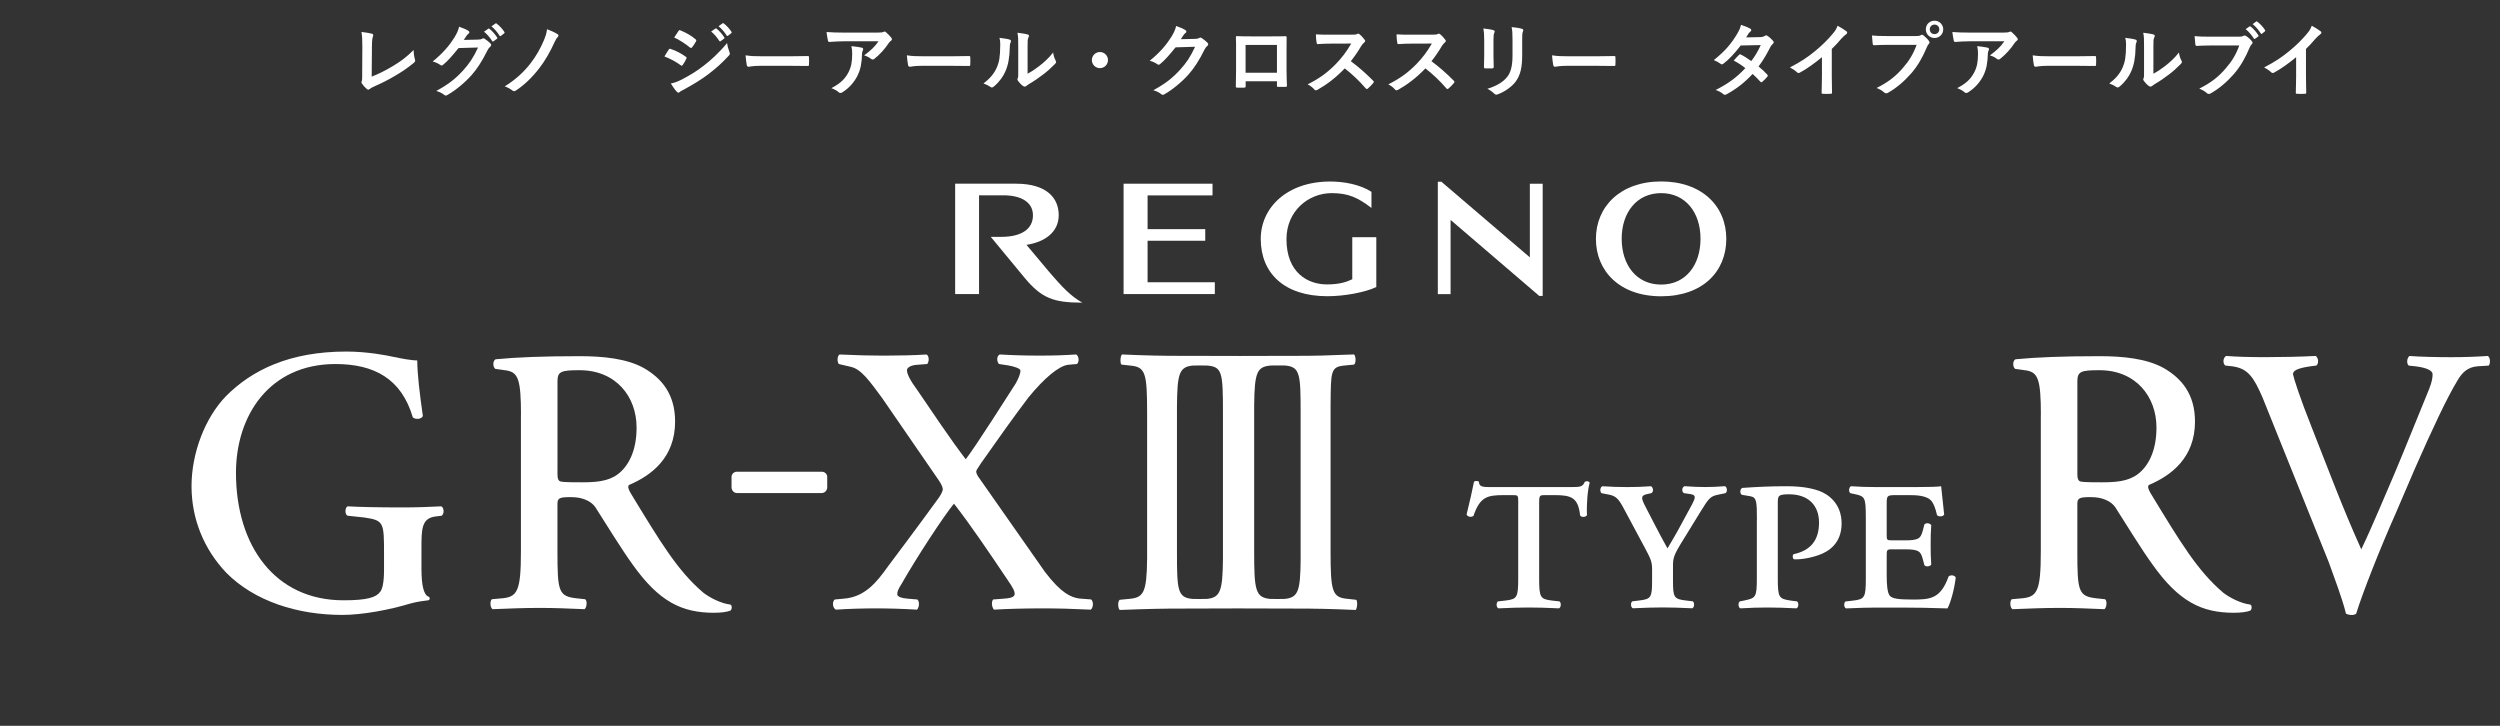<svg width="248" height="72" viewBox="0 0 248 72" fill="none" xmlns="http://www.w3.org/2000/svg">
<rect x="0" y="0" width="248" height="72" fill="#333333" stroke="none"/>
<path d="M36.896 4.656L36.872 7.6C37.488 7.36 38.088 7.08 38.912 6.592C39.832 6.048 40.384 5.6 41.032 4.96C41.04 5.328 41.088 5.648 41.16 5.888C41.208 6.04 41.184 6.12 41.08 6.208C40.424 6.76 39.76 7.2 39.08 7.584C38.472 7.944 37.848 8.256 37.12 8.576C36.92 8.664 36.776 8.744 36.672 8.832C36.624 8.872 36.576 8.896 36.528 8.896C36.48 8.896 36.44 8.872 36.392 8.832C36.208 8.68 36.048 8.504 35.904 8.288C35.872 8.248 35.856 8.208 35.856 8.16C35.856 8.12 35.872 8.072 35.896 8.024C35.928 7.944 35.928 7.792 35.928 7.568L35.944 4.56C35.944 3.904 35.92 3.512 35.856 3.168C36.304 3.224 36.712 3.288 36.896 3.344C36.976 3.368 37.024 3.416 37.024 3.496C37.024 3.536 37.008 3.592 36.984 3.664C36.928 3.824 36.896 4.088 36.896 4.656ZM46.008 3.96L47.448 3.928C47.656 3.92 47.76 3.888 47.848 3.832C47.88 3.808 47.912 3.8 47.952 3.8C47.992 3.8 48.032 3.816 48.08 3.848C48.28 3.976 48.464 4.128 48.624 4.28C48.696 4.344 48.728 4.408 48.728 4.464C48.728 4.528 48.688 4.584 48.632 4.632C48.52 4.72 48.44 4.832 48.368 4.976C47.832 6.064 47.32 6.84 46.784 7.448C46.096 8.224 45.144 9 44.352 9.44C44.304 9.472 44.264 9.48 44.224 9.48C44.16 9.48 44.104 9.448 44.04 9.392C43.84 9.232 43.592 9.112 43.28 9.024C44.528 8.336 45.16 7.832 45.944 6.984C46.576 6.28 46.944 5.736 47.424 4.712L45.488 4.768C44.832 5.576 44.432 6.032 43.976 6.408C43.92 6.464 43.864 6.496 43.808 6.496C43.768 6.496 43.728 6.48 43.688 6.448C43.488 6.304 43.192 6.16 42.92 6.104C43.96 5.256 44.576 4.512 45.072 3.728C45.336 3.28 45.456 3.032 45.544 2.648C46 2.808 46.304 2.944 46.48 3.072C46.536 3.112 46.56 3.16 46.56 3.208C46.56 3.256 46.536 3.304 46.472 3.344C46.392 3.392 46.336 3.48 46.272 3.56C46.184 3.696 46.104 3.816 46.008 3.96ZM48.016 3.144L48.44 2.848C48.48 2.816 48.512 2.824 48.56 2.864C48.808 3.056 49.096 3.376 49.32 3.72C49.352 3.768 49.352 3.808 49.296 3.848L48.96 4.096C48.904 4.136 48.864 4.128 48.824 4.072C48.584 3.704 48.328 3.4 48.016 3.144ZM48.752 2.616L49.152 2.328C49.2 2.296 49.224 2.304 49.272 2.344C49.568 2.568 49.856 2.888 50.032 3.168C50.064 3.216 50.072 3.264 50.008 3.312L49.688 3.56C49.624 3.608 49.584 3.584 49.552 3.536C49.336 3.192 49.08 2.888 48.752 2.616ZM54.265 2.896C54.641 3.04 55.009 3.2 55.305 3.384C55.369 3.424 55.401 3.472 55.401 3.52C55.401 3.568 55.377 3.608 55.345 3.656C55.201 3.8 55.129 3.928 55.001 4.2C54.617 5.08 54.017 6.104 53.521 6.736C52.841 7.624 52.025 8.432 51.169 8.984C51.113 9.024 51.057 9.048 51.001 9.048C50.945 9.048 50.889 9.024 50.833 8.976C50.641 8.832 50.369 8.672 50.073 8.568C51.201 7.864 52.009 7.096 52.657 6.248C53.177 5.576 53.625 4.792 53.977 3.944C54.129 3.552 54.209 3.36 54.265 2.896ZM65.913 5.6C66.113 5.28 66.241 5.048 66.337 4.92C66.377 4.864 66.417 4.824 66.489 4.84C67.089 5.04 67.569 5.296 68.025 5.624C68.081 5.664 68.113 5.696 68.113 5.744C68.113 5.768 68.097 5.8 68.081 5.832C67.993 6.048 67.857 6.256 67.729 6.44C67.689 6.488 67.657 6.52 67.625 6.52C67.593 6.52 67.569 6.504 67.529 6.472C67.017 6.096 66.497 5.832 65.913 5.6ZM66.881 3.72C67.017 3.512 67.169 3.288 67.305 3.08C67.361 2.984 67.409 2.968 67.505 3.016C68.017 3.224 68.569 3.52 69.009 3.904C69.057 3.936 69.073 3.976 69.073 4.008C69.073 4.04 69.065 4.072 69.041 4.112C68.929 4.312 68.769 4.568 68.633 4.712C68.609 4.752 68.577 4.76 68.553 4.76C68.513 4.76 68.473 4.736 68.433 4.704C68.017 4.36 67.393 3.952 66.881 3.72ZM66.545 8.28C66.881 8.216 67.161 8.128 67.633 7.888C68.393 7.488 69.049 7.112 69.825 6.504C70.465 6.016 71.321 5.248 72.129 4.272C72.177 4.624 72.241 4.824 72.361 5.168C72.385 5.224 72.401 5.272 72.401 5.32C72.401 5.384 72.377 5.44 72.313 5.504C71.569 6.304 71.065 6.744 70.281 7.352C69.585 7.88 68.841 8.336 67.889 8.856C67.697 8.96 67.505 9.048 67.425 9.128C67.377 9.176 67.337 9.192 67.297 9.192C67.241 9.192 67.185 9.16 67.137 9.096C66.969 8.928 66.753 8.616 66.545 8.28ZM70.545 3.128L70.969 2.832C71.009 2.8 71.041 2.808 71.089 2.848C71.337 3.04 71.625 3.36 71.849 3.704C71.881 3.752 71.881 3.792 71.825 3.832L71.489 4.08C71.433 4.12 71.393 4.112 71.353 4.056C71.113 3.688 70.857 3.384 70.545 3.128ZM71.281 2.6L71.681 2.312C71.729 2.28 71.753 2.288 71.801 2.328C72.097 2.552 72.385 2.872 72.561 3.152C72.593 3.2 72.601 3.248 72.537 3.296L72.217 3.544C72.153 3.592 72.113 3.568 72.081 3.52C71.865 3.176 71.609 2.872 71.281 2.6ZM78.321 6.528H75.441C74.649 6.528 74.345 6.624 74.265 6.624C74.169 6.624 74.105 6.576 74.081 6.456C74.041 6.272 73.993 5.896 73.961 5.488C74.481 5.568 74.881 5.584 75.689 5.584H78.265C78.873 5.584 79.489 5.568 80.105 5.56C80.225 5.552 80.249 5.576 80.249 5.672C80.265 5.912 80.265 6.184 80.249 6.424C80.249 6.52 80.217 6.552 80.105 6.544C79.505 6.536 78.913 6.528 78.321 6.528ZM87.153 4.096H83.697C83.241 4.096 82.753 4.128 82.281 4.16C82.185 4.168 82.153 4.112 82.137 4.04C82.073 3.816 82.025 3.416 81.993 3.176C82.537 3.216 82.977 3.232 83.617 3.232H87.049C87.385 3.232 87.521 3.216 87.601 3.184C87.641 3.168 87.713 3.128 87.753 3.128C87.817 3.128 87.881 3.176 87.937 3.24C88.113 3.392 88.265 3.56 88.417 3.744C88.457 3.792 88.481 3.84 88.481 3.888C88.481 3.952 88.441 4.008 88.369 4.056C88.281 4.12 88.217 4.2 88.153 4.288C87.777 4.856 87.281 5.408 86.745 5.832C86.697 5.88 86.641 5.904 86.577 5.904C86.513 5.904 86.441 5.872 86.385 5.824C86.185 5.664 85.985 5.576 85.721 5.496C86.361 5.016 86.753 4.672 87.153 4.096ZM82.473 8.744C83.345 8.288 83.801 7.856 84.145 7.216C84.449 6.648 84.537 6.104 84.537 5.328C84.537 5.032 84.521 4.848 84.457 4.576C84.849 4.616 85.265 4.672 85.489 4.728C85.593 4.752 85.625 4.808 85.625 4.88C85.625 4.928 85.609 4.976 85.585 5.024C85.529 5.136 85.521 5.216 85.513 5.352C85.489 6.128 85.409 6.84 85.041 7.552C84.729 8.152 84.249 8.72 83.585 9.144C83.513 9.192 83.441 9.224 83.361 9.224C83.305 9.224 83.249 9.2 83.201 9.152C83.009 8.984 82.777 8.856 82.473 8.744ZM94.321 6.528H91.441C90.649 6.528 90.345 6.624 90.265 6.624C90.169 6.624 90.105 6.576 90.081 6.456C90.041 6.272 89.993 5.896 89.961 5.488C90.481 5.568 90.881 5.584 91.689 5.584H94.265C94.873 5.584 95.489 5.568 96.105 5.56C96.225 5.552 96.249 5.576 96.249 5.672C96.265 5.912 96.265 6.184 96.249 6.424C96.249 6.52 96.217 6.552 96.105 6.544C95.505 6.536 94.913 6.528 94.321 6.528ZM101.937 4.64V7.312C102.329 7.104 102.697 6.856 103.073 6.568C103.553 6.2 104.025 5.776 104.473 5.208C104.505 5.488 104.585 5.752 104.721 6.016C104.745 6.072 104.769 6.112 104.769 6.152C104.769 6.208 104.737 6.264 104.649 6.352C104.249 6.76 103.881 7.088 103.465 7.4C103.049 7.72 102.601 8.032 102.041 8.36C101.897 8.456 101.881 8.472 101.809 8.528C101.761 8.568 101.705 8.592 101.649 8.592C101.601 8.592 101.545 8.568 101.481 8.528C101.305 8.408 101.121 8.2 101.001 8.04C100.953 7.968 100.929 7.92 100.929 7.872C100.929 7.832 100.937 7.8 100.961 7.752C101.017 7.648 101.009 7.552 101.009 7.144V4.64C101.009 3.944 101.009 3.616 100.929 3.248C101.249 3.288 101.689 3.344 101.929 3.416C102.033 3.44 102.073 3.488 102.073 3.552C102.073 3.6 102.049 3.672 102.009 3.752C101.937 3.904 101.937 4.064 101.937 4.64ZM99.145 3.752C99.601 3.808 99.969 3.864 100.161 3.928C100.297 3.968 100.313 4.064 100.265 4.176C100.177 4.352 100.169 4.528 100.169 4.72C100.153 5.72 100.001 6.48 99.737 7.072C99.529 7.56 99.177 8.08 98.601 8.576C98.521 8.64 98.457 8.68 98.393 8.68C98.345 8.68 98.297 8.656 98.241 8.616C98.041 8.48 97.849 8.384 97.561 8.28C98.185 7.808 98.609 7.32 98.889 6.688C99.113 6.144 99.217 5.704 99.225 4.424C99.225 4.12 99.209 3.992 99.145 3.752ZM109.113 5.16C109.553 5.16 109.913 5.52 109.913 5.96C109.913 6.4 109.553 6.76 109.113 6.76C108.673 6.76 108.313 6.4 108.313 5.96C108.313 5.52 108.673 5.16 109.113 5.16ZM117.137 3.888L118.577 3.856C118.785 3.848 118.889 3.816 118.977 3.76C119.009 3.736 119.041 3.728 119.081 3.728C119.121 3.728 119.161 3.744 119.209 3.776C119.409 3.904 119.593 4.056 119.753 4.208C119.825 4.272 119.857 4.336 119.857 4.392C119.857 4.456 119.817 4.512 119.761 4.56C119.649 4.648 119.569 4.76 119.497 4.904C118.961 5.992 118.449 6.768 117.913 7.376C117.225 8.152 116.273 8.928 115.481 9.368C115.433 9.4 115.393 9.408 115.353 9.408C115.289 9.408 115.233 9.376 115.169 9.32C114.969 9.16 114.721 9.04 114.409 8.952C115.657 8.264 116.289 7.76 117.073 6.912C117.705 6.208 118.073 5.664 118.553 4.64L116.617 4.696C115.961 5.504 115.561 5.96 115.105 6.336C115.049 6.392 114.993 6.424 114.937 6.424C114.897 6.424 114.857 6.408 114.817 6.376C114.617 6.232 114.321 6.088 114.049 6.032C115.089 5.184 115.705 4.44 116.201 3.656C116.465 3.208 116.585 2.96 116.673 2.576C117.129 2.736 117.433 2.872 117.609 3C117.665 3.04 117.689 3.088 117.689 3.136C117.689 3.184 117.665 3.232 117.601 3.272C117.521 3.32 117.465 3.408 117.401 3.488C117.313 3.624 117.233 3.744 117.137 3.888ZM126.673 8.064H123.569V8.536C123.569 8.672 123.537 8.688 123.393 8.696C123.193 8.704 122.961 8.704 122.761 8.696C122.625 8.688 122.585 8.672 122.593 8.576C122.601 8.16 122.617 7.592 122.617 6.984V5.024C122.617 4.592 122.625 4.16 122.601 3.696C122.601 3.616 122.633 3.584 122.689 3.584C123.113 3.608 123.585 3.608 124.121 3.608H126.025C126.545 3.608 127.153 3.608 127.529 3.592C127.617 3.592 127.641 3.632 127.633 3.752C127.633 4.144 127.625 4.576 127.625 5.048V6.96C127.625 7.656 127.649 8.048 127.665 8.48C127.665 8.592 127.625 8.616 127.513 8.616C127.273 8.624 127.017 8.624 126.777 8.616C126.681 8.616 126.673 8.6 126.673 8.488V8.064ZM126.673 7.216V4.456H123.561V7.216H126.673ZM131.889 3.44H134.089C134.377 3.44 134.521 3.432 134.641 3.368C134.673 3.344 134.697 3.336 134.729 3.336C134.777 3.336 134.817 3.368 134.865 3.4C135.049 3.544 135.233 3.752 135.385 3.96C135.409 4 135.425 4.032 135.425 4.064C135.425 4.112 135.393 4.168 135.321 4.224C135.217 4.312 135.113 4.432 135.025 4.576C134.697 5.136 134.385 5.584 134.001 6.072C134.769 6.64 135.481 7.264 136.217 8.008C136.257 8.048 136.281 8.088 136.281 8.12C136.281 8.152 136.265 8.192 136.225 8.24C136.073 8.424 135.889 8.616 135.689 8.784C135.657 8.816 135.625 8.832 135.593 8.832C135.553 8.832 135.521 8.808 135.481 8.768C134.809 7.984 134.121 7.352 133.401 6.784C132.497 7.728 131.585 8.408 130.713 8.896C130.641 8.928 130.585 8.96 130.529 8.96C130.481 8.96 130.433 8.936 130.393 8.888C130.217 8.672 129.985 8.512 129.721 8.368C130.969 7.736 131.713 7.168 132.537 6.328C133.113 5.728 133.553 5.16 134.041 4.32L131.977 4.328C131.561 4.328 131.145 4.344 130.713 4.376C130.649 4.384 130.625 4.328 130.609 4.24C130.569 4.072 130.537 3.688 130.537 3.408C130.969 3.44 131.369 3.44 131.889 3.44ZM139.889 3.44H142.089C142.377 3.44 142.521 3.432 142.641 3.368C142.673 3.344 142.697 3.336 142.729 3.336C142.777 3.336 142.817 3.368 142.865 3.4C143.049 3.544 143.233 3.752 143.385 3.96C143.409 4 143.425 4.032 143.425 4.064C143.425 4.112 143.393 4.168 143.321 4.224C143.217 4.312 143.113 4.432 143.025 4.576C142.697 5.136 142.385 5.584 142.001 6.072C142.769 6.64 143.481 7.264 144.217 8.008C144.257 8.048 144.281 8.088 144.281 8.12C144.281 8.152 144.265 8.192 144.225 8.24C144.073 8.424 143.889 8.616 143.689 8.784C143.657 8.816 143.625 8.832 143.593 8.832C143.553 8.832 143.521 8.808 143.481 8.768C142.809 7.984 142.121 7.352 141.401 6.784C140.497 7.728 139.585 8.408 138.713 8.896C138.641 8.928 138.585 8.96 138.529 8.96C138.481 8.96 138.433 8.936 138.393 8.888C138.217 8.672 137.985 8.512 137.721 8.368C138.969 7.736 139.713 7.168 140.537 6.328C141.113 5.728 141.553 5.16 142.041 4.32L139.977 4.328C139.561 4.328 139.145 4.344 138.713 4.376C138.649 4.384 138.625 4.328 138.609 4.24C138.569 4.072 138.537 3.688 138.537 3.408C138.969 3.44 139.369 3.44 139.889 3.44ZM147.233 5.56V3.992C147.233 3.44 147.209 3.136 147.145 2.824C147.481 2.864 147.905 2.912 148.137 2.992C148.233 3.016 148.273 3.064 148.273 3.12C148.273 3.16 148.257 3.2 148.241 3.24C148.169 3.392 148.153 3.592 148.153 4V5.616C148.153 6.032 148.169 6.344 148.177 6.624C148.177 6.744 148.129 6.784 148.001 6.784H147.361C147.249 6.784 147.201 6.744 147.209 6.648C147.209 6.368 147.233 5.904 147.233 5.56ZM151.001 4V5.488C151.001 6.672 150.825 7.464 150.353 8.096C149.961 8.616 149.265 9.104 148.593 9.352C148.529 9.376 148.473 9.392 148.425 9.392C148.361 9.392 148.305 9.368 148.233 9.296C148.041 9.104 147.833 8.952 147.553 8.808C148.409 8.544 149.081 8.168 149.505 7.64C149.873 7.184 150.041 6.52 150.041 5.504V3.992C150.041 3.304 150.025 3.048 149.953 2.688C150.337 2.72 150.721 2.776 150.993 2.864C151.073 2.888 151.105 2.936 151.105 3C151.105 3.04 151.097 3.088 151.073 3.128C151.001 3.296 151.001 3.504 151.001 4ZM158.321 6.528H155.441C154.649 6.528 154.345 6.624 154.265 6.624C154.169 6.624 154.105 6.576 154.081 6.456C154.041 6.272 153.993 5.896 153.961 5.488C154.481 5.568 154.881 5.584 155.689 5.584H158.265C158.873 5.584 159.489 5.568 160.105 5.56C160.225 5.552 160.249 5.576 160.249 5.672C160.265 5.912 160.265 6.184 160.249 6.424C160.249 6.52 160.217 6.552 160.105 6.544C159.505 6.536 158.913 6.528 158.321 6.528ZM173.217 3.712L174.625 3.68C174.857 3.672 174.961 3.624 175.065 3.56C175.121 3.52 175.161 3.504 175.201 3.504C175.241 3.504 175.289 3.528 175.345 3.568C175.521 3.672 175.745 3.888 175.889 4.056C175.937 4.104 175.953 4.152 175.953 4.2C175.953 4.248 175.929 4.296 175.865 4.352C175.785 4.424 175.705 4.504 175.625 4.656C175.281 5.336 174.905 5.992 174.449 6.592C174.777 6.856 175.081 7.136 175.313 7.4C175.345 7.432 175.361 7.472 175.361 7.512C175.361 7.544 175.345 7.584 175.313 7.616C175.201 7.752 174.953 8.008 174.817 8.12C174.785 8.144 174.753 8.16 174.721 8.16C174.697 8.16 174.665 8.144 174.633 8.112C174.441 7.888 174.121 7.568 173.857 7.336C173.041 8.216 172.217 8.84 171.305 9.336C171.233 9.376 171.169 9.408 171.105 9.408C171.057 9.408 171.009 9.384 170.953 9.336C170.697 9.128 170.473 9.024 170.193 8.928C171.433 8.296 172.233 7.72 173.137 6.76C172.833 6.512 172.473 6.264 171.985 6.008C172.161 5.816 172.329 5.608 172.513 5.44C172.545 5.408 172.577 5.384 172.617 5.384C172.641 5.384 172.665 5.4 172.697 5.416C172.985 5.552 173.337 5.784 173.729 6.056C174.113 5.56 174.409 5.04 174.665 4.472L172.681 4.512C172.025 5.352 171.505 5.904 170.969 6.312C170.913 6.352 170.865 6.384 170.809 6.384C170.769 6.384 170.721 6.368 170.681 6.328C170.481 6.184 170.273 6.072 170.009 5.96C171.129 5.072 171.729 4.336 172.273 3.448C172.529 3.016 172.633 2.8 172.705 2.464C172.977 2.56 173.393 2.696 173.641 2.856C173.705 2.888 173.729 2.936 173.729 2.984C173.729 3.04 173.689 3.104 173.633 3.144C173.561 3.192 173.505 3.256 173.465 3.312C173.401 3.424 173.353 3.504 173.217 3.712ZM181.713 4.856V7.504C181.713 8.056 181.721 8.528 181.737 9.168C181.745 9.272 181.705 9.304 181.617 9.304C181.361 9.32 181.073 9.32 180.817 9.304C180.729 9.304 180.697 9.272 180.705 9.176C180.713 8.6 180.737 8.08 180.737 7.536V5.672C180.033 6.264 179.177 6.872 178.537 7.208C178.497 7.232 178.457 7.24 178.417 7.24C178.353 7.24 178.305 7.216 178.249 7.16C178.065 6.976 177.801 6.816 177.561 6.688C178.665 6.12 179.345 5.656 180.081 5.048C180.713 4.528 181.289 3.968 181.785 3.376C182.057 3.056 182.161 2.896 182.289 2.552C182.649 2.752 183.001 2.968 183.177 3.112C183.225 3.144 183.241 3.192 183.241 3.232C183.241 3.296 183.193 3.368 183.129 3.408C182.993 3.496 182.865 3.616 182.649 3.848C182.337 4.224 182.041 4.536 181.713 4.856ZM190.129 4.448H187.241C186.721 4.448 186.265 4.472 185.921 4.488C185.817 4.496 185.785 4.44 185.769 4.328C185.745 4.168 185.713 3.752 185.697 3.52C186.057 3.56 186.481 3.576 187.233 3.576H190.089C190.329 3.576 190.417 3.56 190.529 3.496C190.577 3.464 190.625 3.448 190.665 3.448C190.713 3.448 190.761 3.464 190.801 3.504C191.009 3.672 191.209 3.864 191.345 4.056C191.385 4.112 191.409 4.16 191.409 4.216C191.409 4.264 191.385 4.312 191.329 4.368C191.257 4.44 191.217 4.52 191.145 4.68C190.753 5.624 190.265 6.504 189.593 7.28C188.905 8.064 188.129 8.728 187.321 9.184C187.249 9.232 187.177 9.256 187.105 9.256C187.041 9.256 186.969 9.232 186.905 9.168C186.721 8.992 186.457 8.848 186.161 8.728C187.329 8.136 188.041 7.584 188.777 6.728C189.401 6.016 189.809 5.336 190.129 4.448ZM191.905 2.056C192.385 2.056 192.769 2.432 192.769 2.912C192.769 3.392 192.385 3.768 191.905 3.768C191.425 3.768 191.041 3.392 191.041 2.912C191.041 2.416 191.425 2.056 191.905 2.056ZM191.905 2.44C191.633 2.44 191.433 2.64 191.433 2.912C191.433 3.184 191.633 3.384 191.905 3.384C192.177 3.384 192.377 3.184 192.377 2.912C192.377 2.64 192.177 2.44 191.905 2.44ZM198.833 4.096H195.377C194.921 4.096 194.433 4.128 193.961 4.16C193.865 4.168 193.833 4.112 193.817 4.04C193.753 3.816 193.705 3.416 193.673 3.176C194.217 3.216 194.657 3.232 195.297 3.232H198.729C199.065 3.232 199.201 3.216 199.281 3.184C199.321 3.168 199.393 3.128 199.433 3.128C199.497 3.128 199.561 3.176 199.617 3.24C199.793 3.392 199.945 3.56 200.097 3.744C200.137 3.792 200.161 3.84 200.161 3.888C200.161 3.952 200.121 4.008 200.049 4.056C199.961 4.12 199.897 4.2 199.833 4.288C199.457 4.856 198.961 5.408 198.425 5.832C198.377 5.88 198.321 5.904 198.257 5.904C198.193 5.904 198.121 5.872 198.065 5.824C197.865 5.664 197.665 5.576 197.401 5.496C198.041 5.016 198.433 4.672 198.833 4.096ZM194.153 8.744C195.025 8.288 195.481 7.856 195.825 7.216C196.129 6.648 196.217 6.104 196.217 5.328C196.217 5.032 196.201 4.848 196.137 4.576C196.529 4.616 196.945 4.672 197.169 4.728C197.273 4.752 197.305 4.808 197.305 4.88C197.305 4.928 197.289 4.976 197.265 5.024C197.209 5.136 197.201 5.216 197.193 5.352C197.169 6.128 197.089 6.84 196.721 7.552C196.409 8.152 195.929 8.72 195.265 9.144C195.193 9.192 195.121 9.224 195.041 9.224C194.985 9.224 194.929 9.2 194.881 9.152C194.689 8.984 194.457 8.856 194.153 8.744ZM206.001 6.528H203.121C202.329 6.528 202.025 6.624 201.945 6.624C201.849 6.624 201.785 6.576 201.761 6.456C201.721 6.272 201.673 5.896 201.641 5.488C202.161 5.568 202.561 5.584 203.369 5.584H205.945C206.553 5.584 207.169 5.568 207.785 5.56C207.905 5.552 207.929 5.576 207.929 5.672C207.945 5.912 207.945 6.184 207.929 6.424C207.929 6.52 207.897 6.552 207.785 6.544C207.185 6.536 206.593 6.528 206.001 6.528ZM213.617 4.64V7.312C214.009 7.104 214.377 6.856 214.753 6.568C215.233 6.2 215.705 5.776 216.153 5.208C216.185 5.488 216.265 5.752 216.401 6.016C216.425 6.072 216.449 6.112 216.449 6.152C216.449 6.208 216.417 6.264 216.329 6.352C215.929 6.76 215.561 7.088 215.145 7.4C214.729 7.72 214.281 8.032 213.721 8.36C213.577 8.456 213.561 8.472 213.489 8.528C213.441 8.568 213.385 8.592 213.329 8.592C213.281 8.592 213.225 8.568 213.161 8.528C212.985 8.408 212.801 8.2 212.681 8.04C212.633 7.968 212.609 7.92 212.609 7.872C212.609 7.832 212.617 7.8 212.641 7.752C212.697 7.648 212.689 7.552 212.689 7.144V4.64C212.689 3.944 212.689 3.616 212.609 3.248C212.929 3.288 213.369 3.344 213.609 3.416C213.713 3.44 213.753 3.488 213.753 3.552C213.753 3.6 213.729 3.672 213.689 3.752C213.617 3.904 213.617 4.064 213.617 4.64ZM210.825 3.752C211.281 3.808 211.649 3.864 211.841 3.928C211.977 3.968 211.993 4.064 211.945 4.176C211.857 4.352 211.849 4.528 211.849 4.72C211.833 5.72 211.681 6.48 211.417 7.072C211.209 7.56 210.857 8.08 210.281 8.576C210.201 8.64 210.137 8.68 210.073 8.68C210.025 8.68 209.977 8.656 209.921 8.616C209.721 8.48 209.529 8.384 209.241 8.28C209.865 7.808 210.289 7.32 210.569 6.688C210.793 6.144 210.897 5.704 210.905 4.424C210.905 4.12 210.889 3.992 210.825 3.752ZM222.137 4.512H219.249C218.729 4.512 218.273 4.536 217.929 4.552C217.825 4.56 217.793 4.504 217.777 4.392C217.753 4.232 217.721 3.816 217.705 3.584C218.065 3.624 218.489 3.64 219.241 3.64H222.097C222.337 3.64 222.425 3.624 222.537 3.56C222.577 3.536 222.617 3.528 222.657 3.528C222.705 3.528 222.753 3.544 222.809 3.568C223.025 3.704 223.241 3.904 223.393 4.096C223.433 4.144 223.449 4.184 223.449 4.232C223.449 4.304 223.409 4.368 223.337 4.432C223.265 4.504 223.225 4.584 223.153 4.744C222.761 5.688 222.273 6.568 221.601 7.344C220.913 8.128 220.137 8.792 219.329 9.248C219.257 9.296 219.185 9.32 219.113 9.32C219.049 9.32 218.977 9.296 218.913 9.232C218.729 9.056 218.465 8.912 218.169 8.792C219.337 8.2 220.049 7.648 220.785 6.792C221.409 6.08 221.817 5.4 222.137 4.512ZM222.769 2.888L223.153 2.624C223.193 2.592 223.225 2.6 223.273 2.64C223.521 2.832 223.809 3.152 224.033 3.496C224.065 3.544 224.065 3.584 224.009 3.624L223.713 3.84C223.657 3.88 223.617 3.872 223.577 3.816C223.337 3.448 223.081 3.144 222.769 2.888ZM223.465 2.392L223.809 2.136C223.857 2.104 223.881 2.112 223.929 2.152C224.225 2.376 224.513 2.696 224.689 2.976C224.721 3.024 224.729 3.064 224.665 3.12L224.401 3.336C224.377 3.36 224.353 3.368 224.337 3.368C224.305 3.368 224.281 3.344 224.265 3.312C224.049 2.968 223.793 2.664 223.465 2.392ZM228.752 4.856V7.504C228.752 8.056 228.76 8.528 228.776 9.168C228.784 9.272 228.744 9.304 228.656 9.304C228.4 9.32 228.112 9.32 227.856 9.304C227.768 9.304 227.736 9.272 227.744 9.176C227.752 8.6 227.776 8.08 227.776 7.536V5.672C227.072 6.264 226.216 6.872 225.576 7.208C225.536 7.232 225.496 7.24 225.456 7.24C225.392 7.24 225.344 7.216 225.288 7.16C225.104 6.976 224.84 6.816 224.6 6.688C225.704 6.12 226.384 5.656 227.12 5.048C227.752 4.528 228.328 3.968 228.824 3.376C229.096 3.056 229.2 2.896 229.328 2.552C229.688 2.752 230.04 2.968 230.216 3.112C230.264 3.144 230.28 3.192 230.28 3.232C230.28 3.296 230.232 3.368 230.168 3.408C230.032 3.496 229.904 3.616 229.688 3.848C229.376 4.224 229.08 4.536 228.752 4.856Z" fill="white"/>
<path d="M101.829 24.288C103.632 24.015 105.02 23.037 105.024 21.36C105.034 19.686 103.883 18.223 100.79 18.223H94.751V29.171H97.121V19.374H99.525C101.203 19.374 102.469 19.996 102.469 21.357C102.469 22.717 101.338 23.496 99.33 23.496H98.285L101.618 27.531C103.336 29.604 104.526 30.023 107.371 30.023C106.214 29.388 105.32 28.42 104.084 26.982L101.826 24.288H101.829Z" fill="white"/>
<path d="M113.84 23.882H119.56V22.731H113.84V19.384H120.282V18.223H111.459V29.171H120.51V28H113.84V23.882Z" fill="white"/>
<path d="M134.142 27.701C133.654 27.931 132.988 28.214 131.627 28.214C129.728 28.214 127.618 27.049 127.618 23.729C127.618 20.895 129.827 19.158 132.105 19.158C133.74 19.158 134.696 19.594 136.048 20.628V19.028C134.924 18.3 133.335 18.007 131.963 18.007C127.631 18.007 125.066 20.632 125.066 23.696C125.066 27.083 127.377 29.385 131.683 29.385C133.368 29.385 135.432 28.999 136.529 28.473V23.533H134.146V27.701H134.142Z" fill="white"/>
<path d="M164.784 29.391C168.895 29.391 171.249 26.943 171.249 23.696C171.249 20.449 168.833 18 164.784 18C160.735 18 158.315 20.505 158.315 23.696C158.315 26.886 160.669 29.391 164.784 29.391ZM164.784 19.158C167.211 19.158 168.691 21.091 168.691 23.679C168.691 26.267 167.25 28.23 164.784 28.23C162.318 28.23 160.871 26.264 160.871 23.679C160.871 21.094 162.357 19.158 164.784 19.158Z" fill="white"/>
<path d="M151.761 25.529L142.988 18.03H142.632V29.175H143.898V21.816L152.698 29.358H153.034V18.227H151.761V25.529Z" fill="white"/>
<path d="M133.394 36.258L134.32 36.168C134.554 36.002 134.488 35.287 134.32 35.16C131.59 35.273 130.315 35.3 128.61 35.3C126.905 35.3 123.167 35.313 123.163 35.31C123.104 35.31 123.051 35.313 122.992 35.316C122.943 35.316 122.893 35.313 122.84 35.31C122.837 35.31 118.699 35.3 117.067 35.3C115.435 35.3 113.738 35.273 111.301 35.163C111.14 35.287 111.09 36.035 111.248 36.168L112.063 36.258C113.619 36.388 113.794 36.923 113.794 40.949V55.438C113.757 58.811 113.437 59.287 112.003 59.41L111.077 59.5C110.843 59.666 110.909 60.381 111.077 60.508C113.807 60.398 115.468 60.371 117.17 60.371C118.871 60.371 122.728 60.358 122.788 60.355C122.837 60.355 127.08 60.371 128.712 60.371C130.344 60.371 132.042 60.398 134.479 60.508C134.64 60.385 134.693 59.636 134.535 59.5L133.72 59.41C132.164 59.28 131.993 58.745 131.993 54.719V40.19C132.029 36.857 131.97 36.381 133.397 36.258H133.394ZM121.317 55.441C121.284 58.618 121.067 59.29 119.695 59.413L118.957 59.42L118.297 59.413C116.804 59.283 116.754 58.551 116.754 54.722V40.367C116.781 37.073 116.962 36.384 118.353 36.261L119.105 36.255L119.751 36.261C121.245 36.391 121.317 36.927 121.317 40.956V55.444V55.441ZM129.025 55.481C128.992 58.621 128.795 59.29 127.423 59.413L126.671 59.42L126.025 59.413C124.532 59.283 124.413 58.551 124.413 54.719V40.19C124.449 36.857 124.713 36.381 126.085 36.258L126.82 36.251L127.479 36.258C128.973 36.388 129.022 37.12 129.022 40.949V55.477L129.025 55.481Z" fill="white"/>
<path d="M41.812 56.529C41.812 58.119 42.059 59.037 42.507 59.187C42.672 59.237 42.672 59.52 42.481 59.55C42.016 59.603 41.357 59.686 40.648 59.886C38.66 60.488 35.979 61 33.958 61C29.507 61 25.235 59.639 22.442 56.812C20.246 54.496 19 51.512 19 48.228C19 44.944 20.339 41.438 22.422 39.292C24.971 36.734 28.69 34.874 34.344 34.874C36.457 34.874 38.442 35.263 39.078 35.413C39.8 35.563 40.875 35.766 41.393 35.752C41.393 37.06 41.624 38.993 41.947 41.262C41.841 41.601 41.175 41.638 40.948 41.395C39.824 37.569 37.117 36.112 33.282 36.112C26.712 36.112 23.408 41.235 23.408 46.897C23.408 54.163 27.288 59.55 34.07 59.55C36.395 59.55 37.311 59.27 37.717 58.705C37.915 58.468 38.096 57.84 38.096 56.525V55.002C38.096 51.818 38.093 51.625 36.141 51.336L34.479 51.159C34.179 51.026 34.225 50.337 34.479 50.228C35.574 50.294 37.624 50.337 39.83 50.337C41.287 50.337 42.55 50.294 43.78 50.228C44.05 50.367 44.09 50.946 43.819 51.159L43.223 51.232C41.808 51.399 41.808 52.493 41.808 54.429V56.525L41.812 56.529Z" fill="white"/>
<path d="M51.682 41.175C51.682 37.665 51.399 36.986 50.321 36.76L49.134 36.594C48.87 36.388 48.87 35.782 49.167 35.639C51.247 35.44 53.832 35.333 57.498 35.333C59.8 35.333 62.16 35.559 63.875 36.514C65.668 37.549 66.97 39.126 66.97 41.82C66.97 45.38 64.639 47.16 62.407 48.105C62.219 48.248 62.378 48.604 62.562 48.92C65.549 53.84 67.234 56.635 69.773 58.797C70.416 59.293 71.523 59.862 72.433 59.969C72.618 60.002 72.651 60.401 72.463 60.571C72.13 60.704 71.543 60.787 70.838 60.787C67.643 60.787 65.375 59.699 62.727 55.96C61.748 54.619 60.152 52.034 59.054 50.307C58.613 49.669 57.709 49.329 56.773 49.319C55.527 49.299 55.299 49.386 55.299 49.988V54.709C55.299 58.708 55.405 59.167 57.258 59.36L58.049 59.443C58.286 59.616 58.204 60.305 57.98 60.431C56.285 60.358 55.029 60.305 53.549 60.305C51.943 60.305 50.611 60.361 48.864 60.431C48.639 60.305 48.564 59.686 48.788 59.443L49.727 59.36C51.307 59.233 51.676 58.708 51.676 54.709V41.175H51.682ZM55.303 46.611C55.303 47.137 55.276 47.496 55.471 47.689C55.58 47.806 55.886 47.845 57.713 47.845C59.068 47.845 60.321 47.762 61.27 47.057C62.295 46.298 63.156 44.785 63.149 42.409C63.149 39.345 61.102 36.707 57.459 36.724C55.672 36.724 55.303 36.85 55.303 37.818V46.611Z" fill="white"/>
<path d="M82.061 47.306C82.061 47.023 81.817 46.794 81.513 46.794H73.106C72.806 46.794 72.569 47.027 72.569 47.306V48.338C72.569 48.647 72.806 48.91 73.106 48.91H81.513C81.817 48.91 82.061 48.647 82.061 48.338V47.306Z" fill="white"/>
<path d="M108.242 59.469C108.496 59.679 108.463 60.264 108.209 60.477C106.461 60.394 105.001 60.351 103.464 60.351C101.766 60.351 99.95 60.394 98.598 60.477C98.374 60.224 98.331 59.682 98.519 59.469L99.627 59.383C100.477 59.323 100.655 59.147 100.655 58.894C100.655 58.688 100.573 58.401 99.835 57.353C98.209 54.935 96.287 52.074 94.632 49.961C93.61 51.202 90.949 55.267 89.426 57.936C89.113 58.415 88.987 58.724 89.011 58.97C89.04 59.197 89.409 59.333 89.977 59.383L90.999 59.469C91.252 59.679 91.183 60.264 90.966 60.477C89.601 60.394 88.163 60.351 86.901 60.351C85.638 60.351 84.115 60.394 82.918 60.477C82.578 60.304 82.539 59.682 82.809 59.469L83.745 59.383C85.776 59.206 86.933 57.822 88.091 56.182C88.707 55.357 90.926 52.416 93.148 49.352C93.415 48.953 93.527 48.667 93.527 48.541C93.527 48.414 93.432 48.085 93.132 47.656L87.501 39.475C86.254 37.781 85.424 36.614 84.405 36.391L83.211 36.111C83.02 35.885 83.053 35.279 83.287 35.166C85.038 35.243 86.297 35.279 87.636 35.279C89.116 35.279 90.807 35.243 91.905 35.166C92.169 35.279 92.202 35.852 91.978 36.111L90.933 36.191C90.353 36.231 89.97 36.471 89.97 36.72C89.97 37.099 90.283 37.738 91.058 38.786C92.275 40.573 94.441 43.806 95.802 45.556C96.775 44.312 100.082 39.089 100.764 38.034C101.041 37.532 101.229 37.073 101.229 36.763C101.229 36.557 100.603 36.347 100.012 36.248L99.093 36.108C98.859 35.848 98.859 35.313 99.175 35.163C100.477 35.24 101.681 35.276 103.145 35.276C104.608 35.276 105.588 35.24 106.761 35.163C107.035 35.343 107.084 35.882 106.84 36.108L105.944 36.188C105.024 36.307 103.58 37.522 102.034 39.411C100.563 41.354 99.129 43.367 97.309 45.959C97.088 46.312 96.841 46.641 96.841 46.754C96.841 46.86 96.841 47.07 97.289 47.639L103.656 56.728C105.271 58.854 106.247 59.263 107.078 59.376L108.245 59.463L108.242 59.469Z" fill="white"/>
<path d="M150.611 49.831C150.611 49.116 150.584 49.116 150.037 49.116H149.193C147.528 49.116 146.819 49.282 146.166 51.179C145.893 51.345 145.593 51.262 145.484 51.042C145.784 49.858 146.084 48.484 146.219 47.795C146.328 47.685 146.602 47.685 146.71 47.795C146.737 48.344 147.119 48.318 148.21 48.318H155.793C156.802 48.318 156.994 48.291 157.211 47.795C157.402 47.685 157.62 47.739 157.702 47.878C157.485 48.594 157.376 50.054 157.429 51.099C157.32 51.318 156.855 51.345 156.746 51.125C156.555 49.336 155.846 49.116 154.211 49.116H153.284C152.767 49.116 152.684 49.116 152.684 49.831V57.373C152.684 59.273 152.793 59.436 153.967 59.576L154.702 59.659C154.893 59.795 154.867 60.264 154.646 60.348C153.528 60.291 152.49 60.264 151.646 60.264C150.802 60.264 149.793 60.291 148.646 60.348C148.428 60.264 148.402 59.795 148.59 59.659L149.325 59.576C150.499 59.439 150.607 59.273 150.607 57.373V49.831H150.611Z" fill="white"/>
<path d="M163.891 56.602C163.891 55.75 163.808 55.527 163.126 54.263L161.134 50.547C160.561 49.446 160.29 49.2 159.578 49.06L158.869 48.923C158.678 48.757 158.734 48.318 158.952 48.235C159.852 48.291 160.478 48.318 161.461 48.318C162.278 48.318 162.905 48.291 163.779 48.235C163.996 48.345 164.079 48.784 163.805 48.923L163.422 49.007C162.822 49.143 162.74 49.309 163.178 50.161L164.187 52.114C164.623 52.939 165.005 53.684 165.414 54.4C165.849 53.658 166.258 52.995 166.723 52.114L167.814 50.105C168.223 49.333 168.279 49.087 167.623 49.003L167.049 48.92C166.805 48.784 166.831 48.341 167.105 48.231C167.923 48.288 168.549 48.315 169.179 48.315C169.809 48.315 170.353 48.288 171.114 48.231C171.332 48.315 171.388 48.78 171.17 48.92L170.514 49.056C169.67 49.223 169.532 49.386 168.688 50.763L166.996 53.514C166.014 55.085 165.961 55.358 165.961 56.156V57.643C165.961 59.267 166.07 59.433 167.244 59.569L167.926 59.653C168.117 59.789 168.091 60.258 167.87 60.341C166.67 60.285 165.77 60.258 164.926 60.258C164.082 60.258 163.208 60.285 161.978 60.341C161.761 60.258 161.734 59.789 161.922 59.653L162.605 59.569C163.779 59.433 163.887 59.267 163.887 57.643V56.599L163.891 56.602Z" fill="white"/>
<path d="M174.286 51.538C174.286 49.748 174.26 49.336 173.63 49.226L172.812 49.089C172.568 49.006 172.595 48.484 172.839 48.401C174.365 48.291 175.757 48.234 177.204 48.234C178.73 48.234 179.713 48.427 180.478 48.703C181.378 49.033 182.687 49.968 182.687 51.924C182.687 53.88 181.431 54.705 180.422 55.061C179.495 55.391 178.457 55.53 177.939 55.474C177.804 55.337 177.804 55.088 177.913 54.978C179.604 54.622 180.448 53.601 180.448 51.841C180.448 50.081 179.33 49.033 177.474 49.033C176.357 49.033 176.357 49.199 176.357 49.968V57.373C176.357 59.273 176.465 59.409 177.639 59.576L178.265 59.659C178.457 59.795 178.43 60.264 178.209 60.348C177.065 60.291 176.165 60.264 175.318 60.264C174.471 60.264 173.6 60.291 172.644 60.348C172.427 60.264 172.397 59.795 172.588 59.659L172.997 59.576C174.171 59.33 174.279 59.273 174.279 57.373V51.538H174.286Z" fill="white"/>
<path d="M185.087 51.209C185.087 49.309 184.978 49.226 183.943 49.006L183.56 48.923C183.369 48.813 183.395 48.344 183.616 48.234C184.408 48.291 185.252 48.318 186.152 48.318H190.026C191.226 48.318 192.317 48.291 192.561 48.234L192.861 51.042C192.752 51.262 192.314 51.288 192.152 51.099C191.987 50.383 191.826 50.024 191.661 49.778C191.226 49.116 189.996 49.116 189.343 49.116H188.143C187.19 49.116 187.161 49.143 187.161 49.998V53.052C187.161 53.547 187.161 53.604 187.678 53.604H188.961C190.408 53.604 190.543 53.384 190.761 52.559L190.896 52.037C191.031 51.844 191.44 51.871 191.579 52.094C191.522 52.892 191.522 53.388 191.522 54.02C191.522 54.709 191.522 55.204 191.579 56.003C191.443 56.222 191.031 56.249 190.896 56.059L190.761 55.537C190.543 54.712 190.408 54.492 188.961 54.492H187.678C187.161 54.492 187.161 54.575 187.161 55.124V57.107C187.161 57.932 187.217 58.787 187.461 59.09C187.705 59.366 188.196 59.476 189.752 59.476C191.496 59.476 192.508 59.393 193.299 57.19C193.491 56.997 193.926 57.054 194.008 57.3C193.873 58.455 193.491 59.832 193.191 60.354C191.473 60.298 190.026 60.271 188.555 60.271H186.155C185.281 60.271 184.437 60.298 183.128 60.354C182.911 60.271 182.884 59.802 183.072 59.666L183.808 59.582C184.981 59.446 185.09 59.28 185.09 57.38V51.215L185.087 51.209Z" fill="white"/>
<path d="M231.02 55.787L224.446 39.438C223.565 37.416 223.005 36.541 221.416 36.334L220.75 36.264C220.473 36.035 220.519 35.499 220.829 35.31C221.894 35.393 223.094 35.429 224.713 35.429C226.331 35.429 228.132 35.393 229.711 35.31C229.984 35.469 230.054 36.035 229.787 36.264L229.22 36.334C227.779 36.541 227.485 36.797 227.462 37.116C227.538 37.539 228.161 39.481 229.335 42.426C231.023 46.694 232.292 50.161 234.237 54.492C235.388 52.107 236.628 49.053 237.521 47.014C238.606 44.449 240.317 40.157 240.967 38.6C241.273 37.835 241.313 37.419 241.313 37.119C241.313 36.843 240.937 36.501 239.621 36.338L238.945 36.268C238.688 36.038 238.784 35.469 239.028 35.313C240.05 35.396 241.754 35.433 243.156 35.433C244.359 35.433 245.556 35.396 246.795 35.313C247.059 35.473 247.059 36.078 246.878 36.268L245.757 36.338C244.817 36.424 244.26 36.913 243.772 37.761C242.75 39.442 241.286 42.562 239.588 46.418L237.614 51.016C236.071 54.486 234.35 58.861 233.73 60.88C233.618 60.967 233.453 61.006 233.321 61.006C233.113 61.006 232.919 60.97 232.724 60.88C232.302 59.203 231.633 57.533 231.023 55.793L231.02 55.787Z" fill="white"/>
<path d="M202.455 41.175C202.455 37.665 202.171 36.986 201.093 36.76L199.906 36.594C199.643 36.388 199.643 35.782 199.939 35.639C202.02 35.44 204.605 35.333 208.271 35.333C210.572 35.333 212.933 35.559 214.647 36.514C216.441 37.549 217.743 39.126 217.743 41.82C217.743 45.38 215.412 47.16 213.18 48.105C212.992 48.248 213.15 48.604 213.335 48.92C216.322 53.84 218.007 56.635 220.545 58.797C221.188 59.293 222.296 59.862 223.206 59.969C223.391 60.002 223.424 60.401 223.236 60.571C222.903 60.704 222.316 60.787 221.61 60.787C218.415 60.787 216.147 59.699 213.5 55.96C212.521 54.619 210.925 52.034 209.827 50.307C209.385 49.669 208.482 49.329 207.545 49.319C206.299 49.299 206.072 49.386 206.072 49.988V54.709C206.072 58.708 206.177 59.167 208.03 59.36L208.821 59.443C209.059 59.616 208.976 60.305 208.752 60.431C207.057 60.358 205.801 60.305 204.321 60.305C202.715 60.305 201.383 60.361 199.636 60.431C199.412 60.305 199.336 59.686 199.56 59.443L200.5 59.36C202.079 59.233 202.448 58.708 202.448 54.709V41.175H202.455ZM206.075 46.611C206.075 47.137 206.049 47.496 206.243 47.689C206.352 47.806 206.659 47.845 208.485 47.845C209.84 47.845 211.093 47.762 212.042 47.057C213.068 46.298 213.928 44.785 213.922 42.409C213.922 39.345 211.874 36.707 208.231 36.724C206.444 36.724 206.075 36.85 206.075 37.818V46.611Z" fill="white"/>
</svg>
